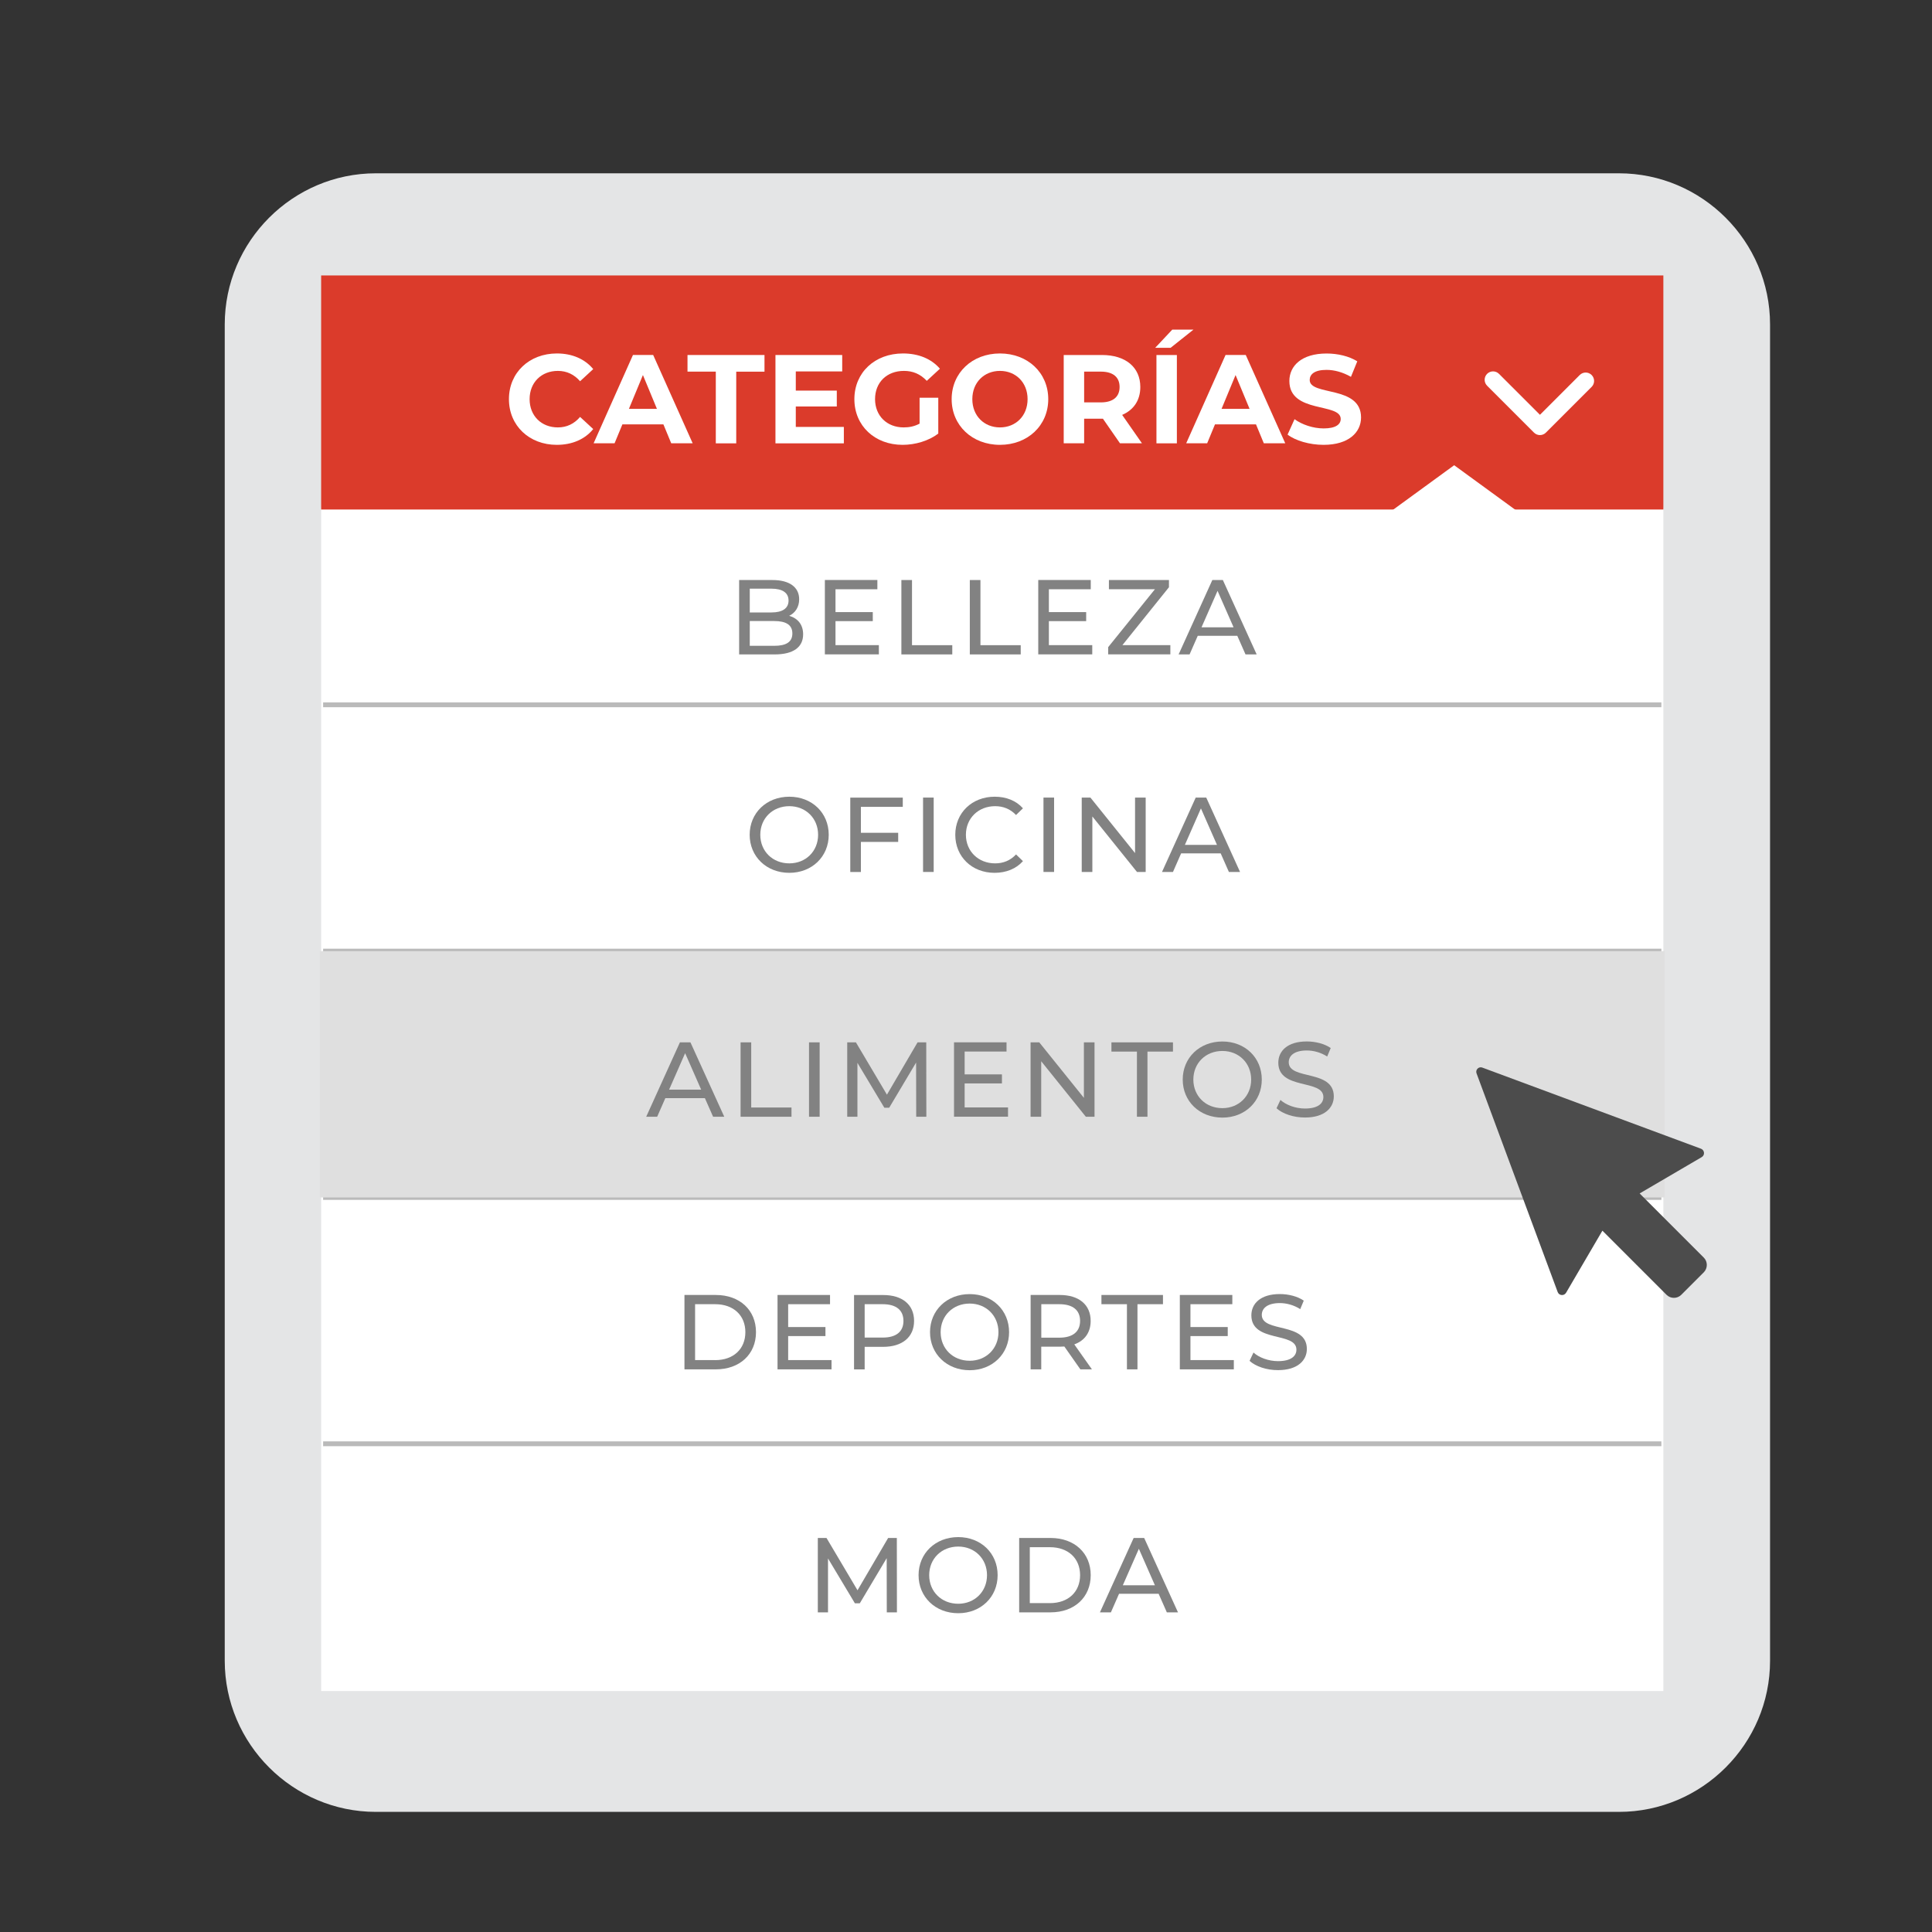 <?xml version="1.0" encoding="utf-8"?>
<!-- Generator: Adobe Illustrator 24.1.0, SVG Export Plug-In . SVG Version: 6.00 Build 0)  -->
<svg version="1.1" id="Capa_1" xmlns="http://www.w3.org/2000/svg" xmlns:xlink="http://www.w3.org/1999/xlink" x="0px" y="0px"
	 viewBox="0 0 400 400" style="enable-background:new 0 0 400 400;" xml:space="preserve">
<rect x="0" y="0" width="400" height="400" fill="#333333" stroke="none"/>
<style type="text/css">
	.st0{fill:#E4E5E6;}
	.st1{fill:#FFFFFF;}
	.st2{fill:#DB3B2B;}
	.st3{fill:none;stroke:#BABABA;stroke-miterlimit:10;}
	.st4{fill:#828282;}
	.st5{fill:#DFDFDF;}
	.st6{fill:#4C4C4C;}
</style>
<g>
	<path class="st0" d="M335.18,375.13H77.82c-17.21,0-31.29-14.08-31.29-31.29V67.17c0-17.21,14.08-31.29,31.29-31.29h257.36
		c17.21,0,31.29,14.08,31.29,31.29v276.67C366.48,361.05,352.39,375.13,335.18,375.13z"/>
	<g>
		<rect x="66.49" y="105.12" class="st1" width="277.89" height="244.99"/>
		<rect x="66.49" y="57.03" class="st2" width="277.89" height="48.46"/>
		<g>
			<path class="st1" d="M105.37,82.64c0-5.51,4.23-9.46,9.93-9.46c3.16,0,5.8,1.15,7.52,3.24l-2.72,2.51
				c-1.23-1.41-2.77-2.14-4.6-2.14c-3.42,0-5.85,2.4-5.85,5.85c0,3.45,2.43,5.85,5.85,5.85c1.83,0,3.37-0.73,4.6-2.17l2.72,2.51
				c-1.72,2.12-4.36,3.27-7.55,3.27C109.6,92.1,105.37,88.15,105.37,82.64z"/>
			<path class="st1" d="M137.35,87.86h-8.49l-1.62,3.92h-4.34l8.15-18.29h4.18l8.18,18.29h-4.44L137.35,87.86z M136.01,84.65l-2.9-7
				l-2.9,7H136.01z"/>
			<path class="st1" d="M148.19,76.94h-5.85V73.5h15.94v3.45h-5.85v14.84h-4.23V76.94z"/>
			<path class="st1" d="M174.71,88.39v3.4h-14.16V73.5h13.82v3.4h-9.61v3.97h8.49v3.29h-8.49v4.23H174.71z"/>
			<path class="st1" d="M190.39,82.35h3.87v7.42c-2.01,1.52-4.78,2.33-7.39,2.33c-5.75,0-9.98-3.94-9.98-9.46
				c0-5.51,4.23-9.46,10.06-9.46c3.21,0,5.88,1.1,7.65,3.16l-2.72,2.51c-1.33-1.41-2.87-2.06-4.73-2.06c-3.55,0-5.98,2.38-5.98,5.85
				c0,3.42,2.43,5.85,5.93,5.85c1.15,0,2.22-0.21,3.29-0.78V82.35z"/>
			<path class="st1" d="M197.03,82.64c0-5.43,4.23-9.46,10-9.46c5.75,0,10,4,10,9.46c0,5.46-4.26,9.46-10,9.46
				C201.26,92.1,197.03,88.07,197.03,82.64z M212.75,82.64c0-3.47-2.46-5.85-5.72-5.85s-5.72,2.38-5.72,5.85
				c0,3.47,2.46,5.85,5.72,5.85S212.75,86.11,212.75,82.64z"/>
			<path class="st1" d="M231.88,91.78l-3.53-5.09h-0.21h-3.68v5.09h-4.23V73.5h7.92c4.89,0,7.94,2.53,7.94,6.63
				c0,2.74-1.38,4.75-3.76,5.77l4.1,5.88H231.88z M227.91,76.94h-3.45v6.37h3.45c2.59,0,3.89-1.2,3.89-3.19
				C231.8,78.12,230.49,76.94,227.91,76.94z"/>
			<path class="st1" d="M242.7,68.25h4.39l-4.73,3.76h-3.19L242.7,68.25z M239.43,73.5h4.23v18.29h-4.23V73.5z"/>
			<path class="st1" d="M260.04,87.86h-8.49l-1.62,3.92h-4.34l8.15-18.29h4.18l8.18,18.29h-4.44L260.04,87.86z M258.71,84.65l-2.9-7
				l-2.9,7H258.71z"/>
			<path class="st1" d="M266.58,89.98l1.44-3.19c1.54,1.12,3.84,1.91,6.03,1.91c2.51,0,3.53-0.84,3.53-1.96
				c0-3.42-10.63-1.07-10.63-7.86c0-3.11,2.51-5.69,7.71-5.69c2.3,0,4.65,0.55,6.35,1.62l-1.31,3.21c-1.7-0.97-3.45-1.44-5.07-1.44
				c-2.51,0-3.47,0.94-3.47,2.09c0,3.37,10.63,1.04,10.63,7.76c0,3.06-2.53,5.67-7.76,5.67C271.12,92.1,268.2,91.23,266.58,89.98z"
				/>
		</g>
		<path class="st1" d="M318.83,90.08c-0.44,0-0.89-0.17-1.23-0.51l-9.71-9.71c-0.68-0.68-0.68-1.78,0-2.46
			c0.68-0.68,1.78-0.68,2.46,0l8.48,8.48l8.24-8.24c0.68-0.68,1.78-0.68,2.46,0c0.68,0.68,0.68,1.78,0,2.46l-9.47,9.47
			C319.72,89.91,319.27,90.08,318.83,90.08z"/>
		<polygon class="st1" points="301.07,112.59 323.41,112.59 312.24,104.46 301.07,96.32 289.9,104.46 278.73,112.59 		"/>
		<line class="st3" x1="66.9" y1="145.92" x2="343.97" y2="145.92"/>
		<line class="st3" x1="66.9" y1="196.92" x2="343.97" y2="196.92"/>
		<line class="st3" x1="66.9" y1="247.92" x2="343.97" y2="247.92"/>
		<line class="st3" x1="66.9" y1="298.92" x2="343.97" y2="298.92"/>
		<g>
			<path class="st4" d="M166.28,131.33c0,2.64-2,4.16-5.9,4.16h-7.35v-15.4h6.91c3.54,0,5.52,1.5,5.52,3.98
				c0,1.67-0.86,2.84-2.07,3.43C165.13,127.99,166.28,129.28,166.28,131.33z M155.23,121.87v4.93h4.51c2.24,0,3.52-0.84,3.52-2.46
				c0-1.63-1.28-2.46-3.52-2.46H155.23z M164.05,131.15c0-1.78-1.32-2.57-3.76-2.57h-5.06v5.13h5.06
				C162.73,133.71,164.05,132.94,164.05,131.15z"/>
			<path class="st4" d="M181.96,133.57v1.91h-11.18v-15.4h10.87V122h-8.67v4.73h7.72v1.87h-7.72v4.97H181.96z"/>
			<path class="st4" d="M186.62,120.09h2.2v13.49h8.34v1.91h-10.54V120.09z"/>
			<path class="st4" d="M200.79,120.09h2.2v13.49h8.34v1.91h-10.54V120.09z"/>
			<path class="st4" d="M226.14,133.57v1.91h-11.18v-15.4h10.87V122h-8.67v4.73h7.72v1.87h-7.72v4.97H226.14z"/>
			<path class="st4" d="M242.31,133.57v1.91h-12.87v-1.5l9.68-11.99h-9.53v-1.91h12.43v1.5l-9.64,11.99H242.31z"/>
			<path class="st4" d="M256.17,131.64h-8.19l-1.69,3.85h-2.27l6.98-15.4h2.18l7,15.4h-2.31L256.17,131.64z M255.4,129.88
				l-3.32-7.55l-3.32,7.55H255.4z"/>
		</g>
		<g>
			<path class="st4" d="M155.21,172.83c0-4.51,3.48-7.88,8.21-7.88c4.69,0,8.16,3.34,8.16,7.88c0,4.53-3.48,7.88-8.16,7.88
				C158.69,180.71,155.21,177.34,155.21,172.83z M169.38,172.83c0-3.41-2.55-5.92-5.96-5.92c-3.45,0-6.01,2.51-6.01,5.92
				s2.55,5.92,6.01,5.92C166.83,178.75,169.38,176.24,169.38,172.83z"/>
			<path class="st4" d="M178.24,167.05v5.37h7.72v1.89h-7.72v6.23h-2.2v-15.4h10.87v1.91H178.24z"/>
			<path class="st4" d="M191.11,165.13h2.2v15.4h-2.2V165.13z"/>
			<path class="st4" d="M197.78,172.83c0-4.55,3.48-7.88,8.16-7.88c2.38,0,4.44,0.81,5.85,2.4l-1.43,1.39
				c-1.19-1.25-2.64-1.83-4.33-1.83c-3.48,0-6.05,2.51-6.05,5.92s2.57,5.92,6.05,5.92c1.69,0,3.15-0.59,4.33-1.85l1.43,1.39
				c-1.41,1.58-3.48,2.42-5.88,2.42C201.25,180.71,197.78,177.39,197.78,172.83z"/>
			<path class="st4" d="M216.04,165.13h2.2v15.4h-2.2V165.13z"/>
			<path class="st4" d="M237.2,165.13v15.4h-1.8l-9.24-11.49v11.49h-2.2v-15.4h1.8l9.24,11.49v-11.49H237.2z"/>
			<path class="st4" d="M252.73,176.68h-8.19l-1.69,3.85h-2.27l6.98-15.4h2.18l7,15.4h-2.31L252.73,176.68z M251.96,174.92
				l-3.32-7.55l-3.32,7.55H251.96z"/>
		</g>
		<rect x="66.22" y="196.92" class="st5" width="278.43" height="51"/>
		<g>
			<path class="st4" d="M145.94,227.36h-8.19l-1.69,3.85h-2.27l6.98-15.4h2.18l7,15.4h-2.31L145.94,227.36z M145.17,225.6
				l-3.32-7.55l-3.32,7.55H145.17z"/>
			<path class="st4" d="M153.33,215.81h2.2v13.49h8.34v1.91h-10.54V215.81z"/>
			<path class="st4" d="M167.5,215.81h2.2v15.4h-2.2V215.81z"/>
			<path class="st4" d="M189.69,231.21l-0.02-11.22l-5.57,9.35h-1.01l-5.57-9.29v11.16h-2.11v-15.4h1.8l6.42,10.83l6.34-10.83h1.8
				l0.02,15.4H189.69z"/>
			<path class="st4" d="M208.7,229.29v1.91h-11.18v-15.4h10.87v1.91h-8.67v4.73h7.72v1.87h-7.72v4.97H208.7z"/>
			<path class="st4" d="M226.61,215.81v15.4h-1.8l-9.24-11.49v11.49h-2.2v-15.4h1.8l9.24,11.49v-11.49H226.61z"/>
			<path class="st4" d="M235.39,217.72h-5.28v-1.91h12.74v1.91h-5.28v13.49h-2.18V217.72z"/>
			<path class="st4" d="M244.87,223.51c0-4.51,3.48-7.88,8.21-7.88c4.69,0,8.16,3.34,8.16,7.88c0,4.53-3.48,7.88-8.16,7.88
				C248.34,231.38,244.87,228.02,244.87,223.51z M259.04,223.51c0-3.41-2.55-5.92-5.96-5.92c-3.45,0-6.01,2.51-6.01,5.92
				s2.55,5.92,6.01,5.92C256.48,229.43,259.04,226.92,259.04,223.51z"/>
			<path class="st4" d="M264.29,229.45l0.81-1.72c1.14,1.03,3.1,1.78,5.08,1.78c2.66,0,3.81-1.03,3.81-2.38
				c0-3.76-9.33-1.39-9.33-7.11c0-2.38,1.85-4.4,5.9-4.4c1.8,0,3.67,0.48,4.95,1.36l-0.73,1.76c-1.34-0.86-2.86-1.25-4.22-1.25
				c-2.62,0-3.74,1.1-3.74,2.44c0,3.76,9.33,1.41,9.33,7.06c0,2.35-1.89,4.38-5.96,4.38C267.84,231.38,265.52,230.59,264.29,229.45z
				"/>
		</g>
		<g>
			<path class="st4" d="M183.6,333.82l-0.02-11.22l-5.57,9.35H177l-5.57-9.29v11.16h-2.11v-15.4h1.8l6.42,10.83l6.34-10.83h1.8
				l0.02,15.4H183.6z"/>
			<path class="st4" d="M190.18,326.12c0-4.51,3.48-7.88,8.21-7.88c4.69,0,8.16,3.34,8.16,7.88c0,4.53-3.48,7.88-8.16,7.88
				C193.65,334,190.18,330.63,190.18,326.12z M204.35,326.12c0-3.41-2.55-5.92-5.96-5.92c-3.45,0-6.01,2.51-6.01,5.92
				s2.55,5.92,6.01,5.92C201.79,332.04,204.35,329.53,204.35,326.12z"/>
			<path class="st4" d="M211.01,318.42h6.49c4.95,0,8.32,3.12,8.32,7.7c0,4.58-3.37,7.7-8.32,7.7h-6.49V318.42z M217.37,331.91
				c3.81,0,6.25-2.33,6.25-5.79s-2.44-5.79-6.25-5.79h-4.16v11.57H217.37z"/>
			<path class="st4" d="M239.88,329.97h-8.19l-1.69,3.85h-2.27l6.98-15.4h2.18l7,15.4h-2.31L239.88,329.97z M239.11,328.21
				l-3.32-7.55l-3.32,7.55H239.11z"/>
		</g>
		<g>
			<path class="st4" d="M141.71,268.11h6.49c4.95,0,8.32,3.12,8.32,7.7c0,4.58-3.37,7.7-8.32,7.7h-6.49V268.11z M148.07,281.6
				c3.81,0,6.25-2.33,6.25-5.79s-2.44-5.79-6.25-5.79h-4.16v11.57H148.07z"/>
			<path class="st4" d="M172.16,281.6v1.91h-11.18v-15.4h10.87v1.91h-8.67v4.73h7.72v1.87h-7.72v4.97H172.16z"/>
			<path class="st4" d="M189.25,273.48c0,3.34-2.42,5.37-6.42,5.37h-3.81v4.67h-2.2v-15.4h6.01
				C186.83,268.11,189.25,270.13,189.25,273.48z M187.05,273.48c0-2.2-1.47-3.46-4.29-3.46h-3.74v6.91h3.74
				C185.58,276.93,187.05,275.68,187.05,273.48z"/>
			<path class="st4" d="M192.55,275.81c0-4.51,3.48-7.88,8.21-7.88c4.69,0,8.16,3.34,8.16,7.88c0,4.53-3.48,7.88-8.16,7.88
				C196.03,283.69,192.55,280.32,192.55,275.81z M206.72,275.81c0-3.41-2.55-5.92-5.96-5.92c-3.45,0-6.01,2.51-6.01,5.92
				s2.55,5.92,6.01,5.92C204.17,281.73,206.72,279.22,206.72,275.81z"/>
			<path class="st4" d="M223.68,283.51l-3.32-4.73c-0.31,0.02-0.64,0.04-0.97,0.04h-3.81v4.69h-2.2v-15.4h6.01
				c4,0,6.42,2.02,6.42,5.37c0,2.38-1.23,4.09-3.39,4.86l3.65,5.17H223.68z M223.62,273.48c0-2.2-1.47-3.46-4.29-3.46h-3.74v6.93
				h3.74C222.14,276.95,223.62,275.68,223.62,273.48z"/>
			<path class="st4" d="M233.32,270.02h-5.28v-1.91h12.74v1.91h-5.28v13.49h-2.18V270.02z"/>
			<path class="st4" d="M255.45,281.6v1.91h-11.18v-15.4h10.87v1.91h-8.67v4.73h7.72v1.87h-7.72v4.97H255.45z"/>
			<path class="st4" d="M258.71,281.75l0.81-1.72c1.14,1.03,3.1,1.78,5.08,1.78c2.66,0,3.81-1.03,3.81-2.38
				c0-3.76-9.33-1.39-9.33-7.11c0-2.38,1.85-4.4,5.9-4.4c1.8,0,3.67,0.48,4.95,1.36l-0.73,1.76c-1.34-0.86-2.86-1.25-4.22-1.25
				c-2.62,0-3.74,1.1-3.74,2.44c0,3.76,9.33,1.41,9.33,7.06c0,2.35-1.89,4.38-5.96,4.38C262.25,283.69,259.94,282.89,258.71,281.75z
				"/>
		</g>
		<path class="st6" d="M352.74,260.36l-13.27-13.27l12.85-7.52c0.7-0.41,0.61-1.45-0.15-1.74l-45.28-16.8
			c-0.74-0.27-1.46,0.45-1.19,1.19l16.8,45.28c0.28,0.76,1.32,0.85,1.74,0.15l7.52-12.85l13.27,13.27c0.85,0.85,2.22,0.85,3.07,0
			l4.64-4.64C353.59,262.58,353.59,261.2,352.74,260.36z"/>
	</g>
</g>
</svg>
